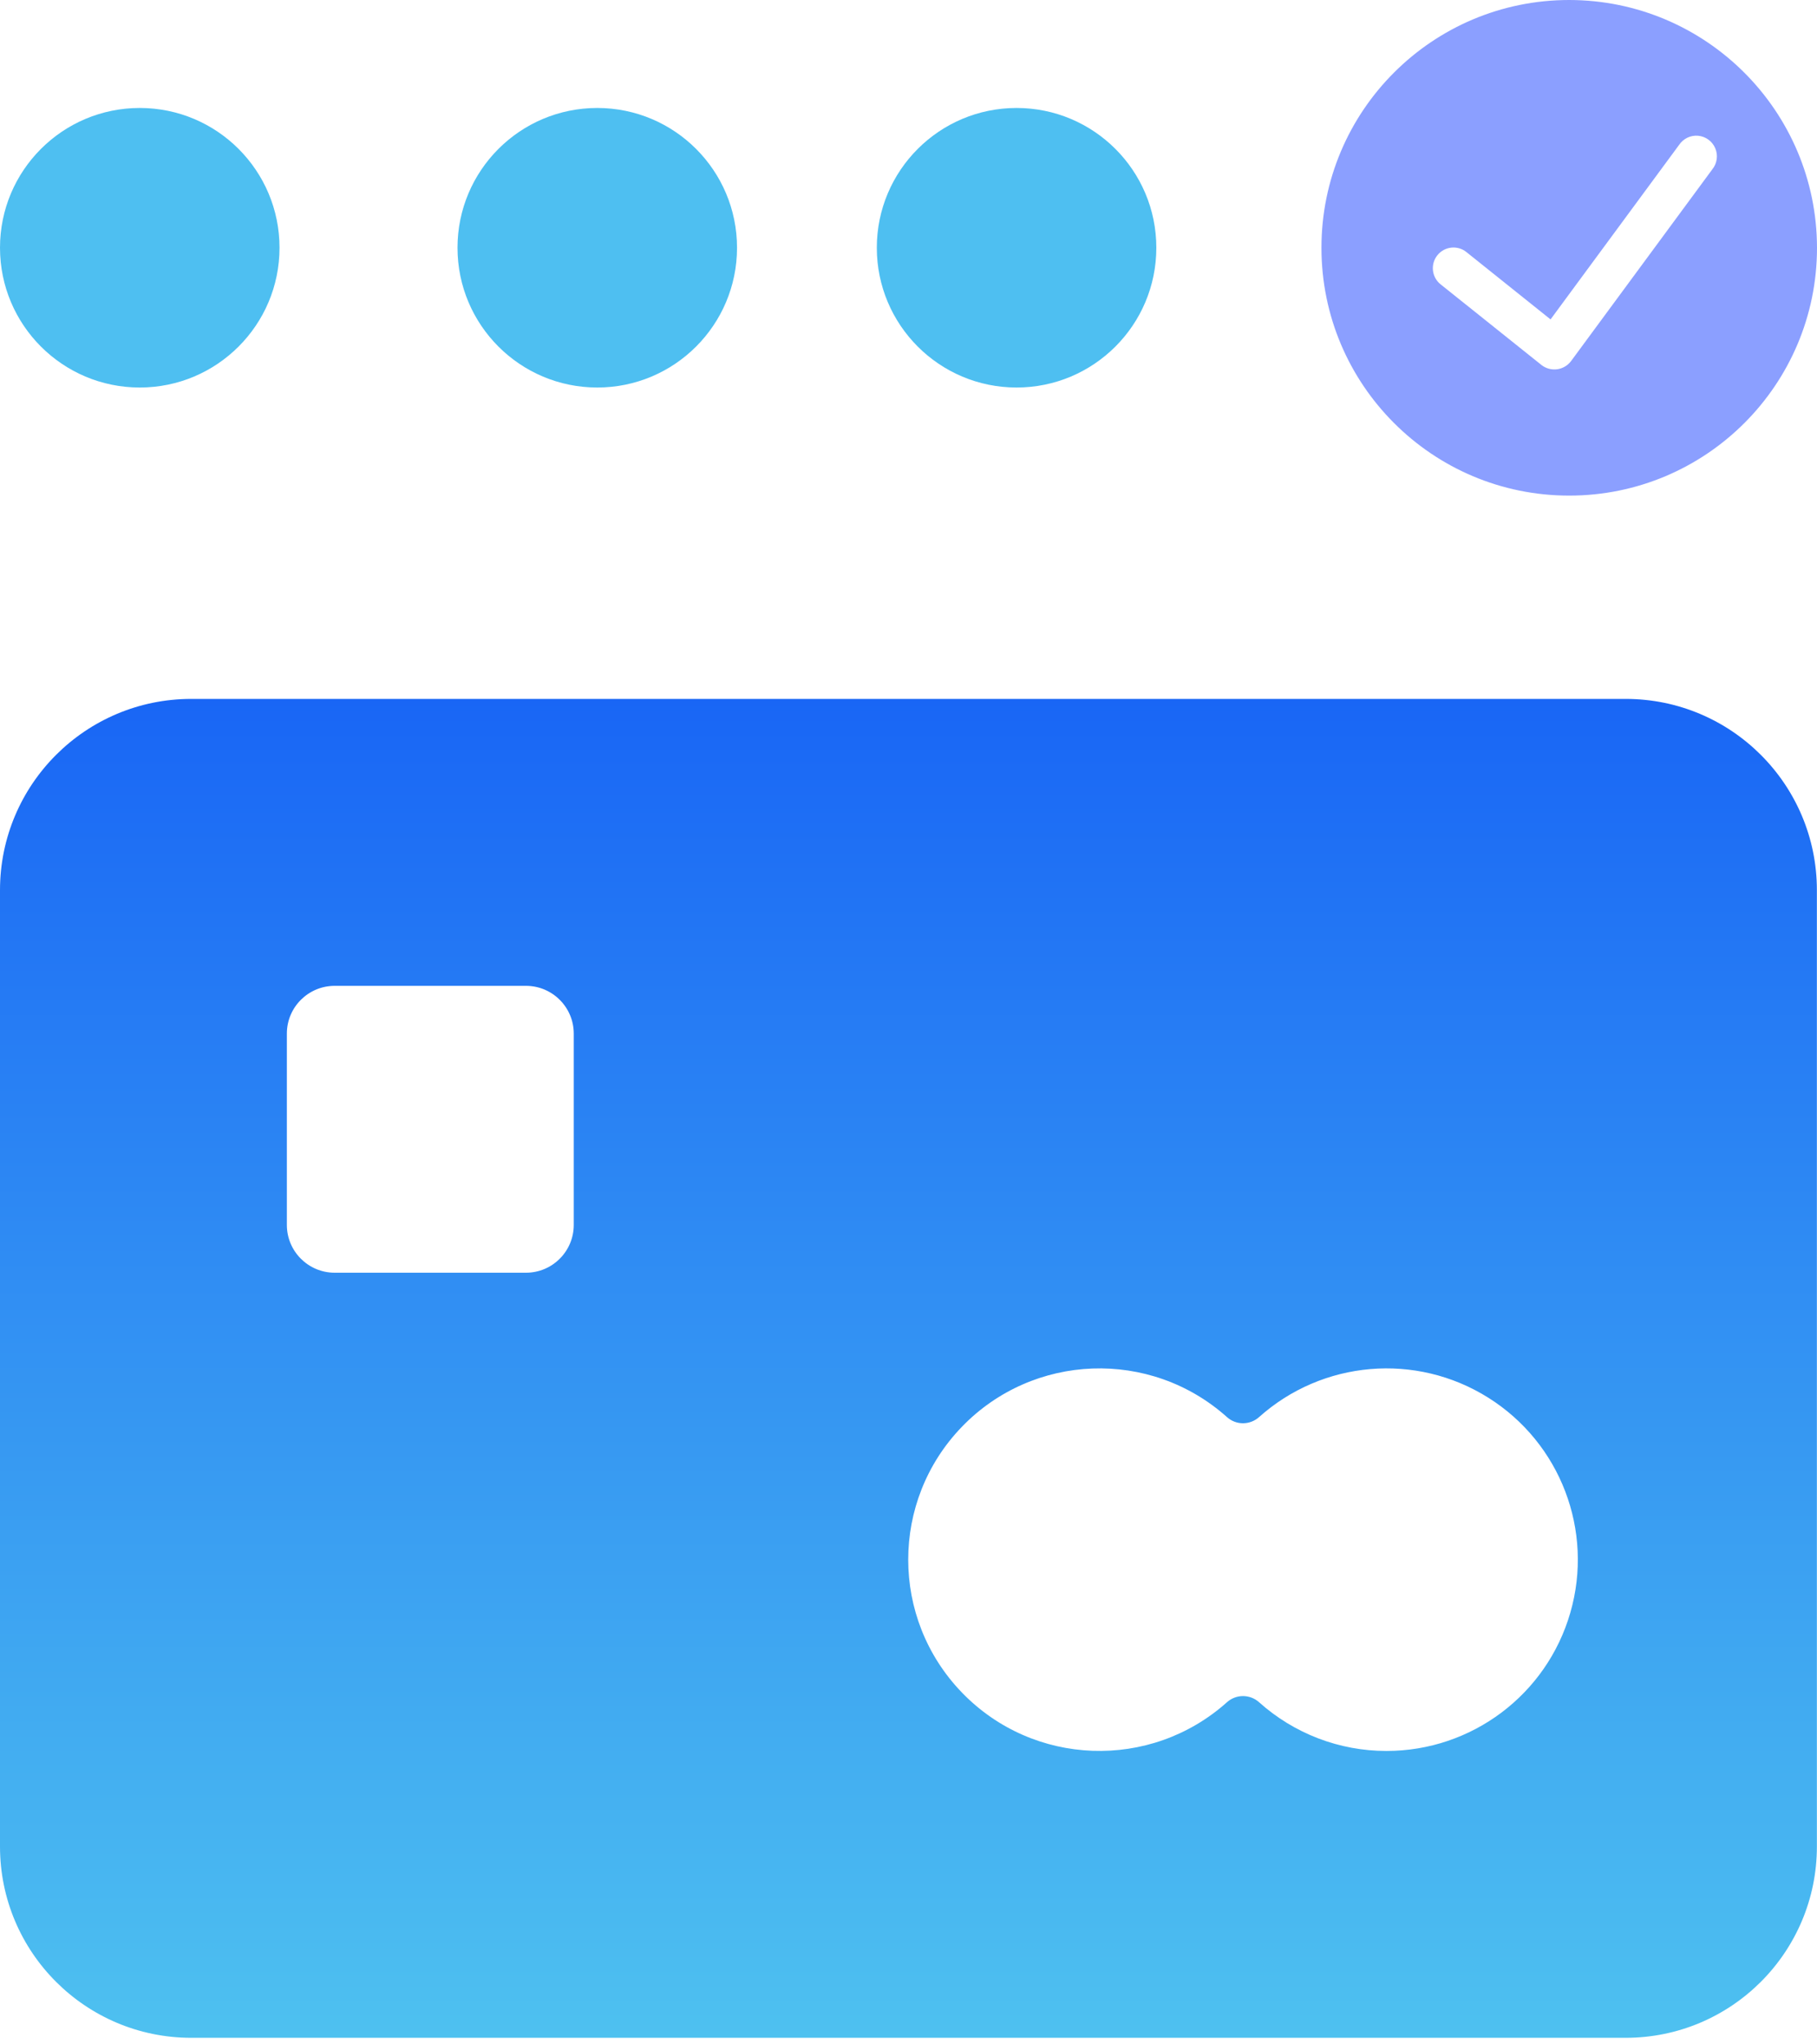 <svg width="48" height="54" viewBox="0 0 48 54" fill="none" xmlns="http://www.w3.org/2000/svg">
<path d="M41.454 0C45.067 0.004 47.995 2.932 48 6.545C48 10.16 45.069 13.091 41.454 13.091C37.839 13.091 34.909 10.16 34.909 6.545C34.909 2.93 37.84 0 41.454 0ZM44.862 3.586C44.663 3.567 44.469 3.66 44.357 3.827L40.961 8.437L38.737 6.657C38.502 6.469 38.159 6.508 37.971 6.743C37.783 6.978 37.821 7.322 38.056 7.51L40.722 9.642C40.838 9.733 40.987 9.773 41.134 9.754C41.28 9.735 41.413 9.657 41.502 9.539L45.235 4.472C45.361 4.315 45.391 4.103 45.313 3.918C45.236 3.733 45.062 3.605 44.862 3.586Z" fill="#8B9FFF"/>
<path d="M42.945 18.461C45.736 18.461 47.997 20.723 47.997 23.513V48.775C47.997 51.565 45.736 53.827 42.945 53.827H5.053C2.262 53.827 0 51.565 0 48.775V23.513C0 20.723 2.262 18.461 5.053 18.461H42.945ZM39.315 36.918C37.407 35.72 34.937 35.931 33.259 37.433C33.018 37.647 32.655 37.648 32.415 37.433C30.39 35.62 27.294 35.734 25.407 37.691C23.521 39.648 23.521 42.746 25.407 44.703C27.294 46.66 30.39 46.774 32.415 44.961C32.655 44.747 33.018 44.747 33.259 44.961C34.184 45.791 35.383 46.251 36.626 46.25C38.879 46.251 40.861 44.761 41.484 42.596C42.108 40.432 41.223 38.115 39.315 36.918ZM8.842 26.04C8.144 26.04 7.578 26.605 7.578 27.302V32.355C7.578 33.053 8.144 33.618 8.842 33.618H13.894C14.591 33.618 15.157 33.053 15.157 32.355V27.302C15.157 26.605 14.591 26.04 13.894 26.04H8.842Z" fill="url(#paint0_linear_10041_11966)"/>
<circle cx="15.778" cy="6.544" r="3.692" fill="#4EBFF1"/>
<circle cx="3.692" cy="6.544" r="3.692" fill="#4EBFF1"/>
<circle cx="26.855" cy="6.544" r="3.692" fill="#4EBFF1"/>
<defs>
<linearGradient id="paint0_linear_10041_11966" x1="23.998" y1="18.461" x2="23.998" y2="53.827" gradientUnits="userSpaceOnUse">
<stop stop-color="#1966F5"/>
<stop offset="1" stop-color="#4EC1F0"/>
</linearGradient>
</defs>
</svg>
